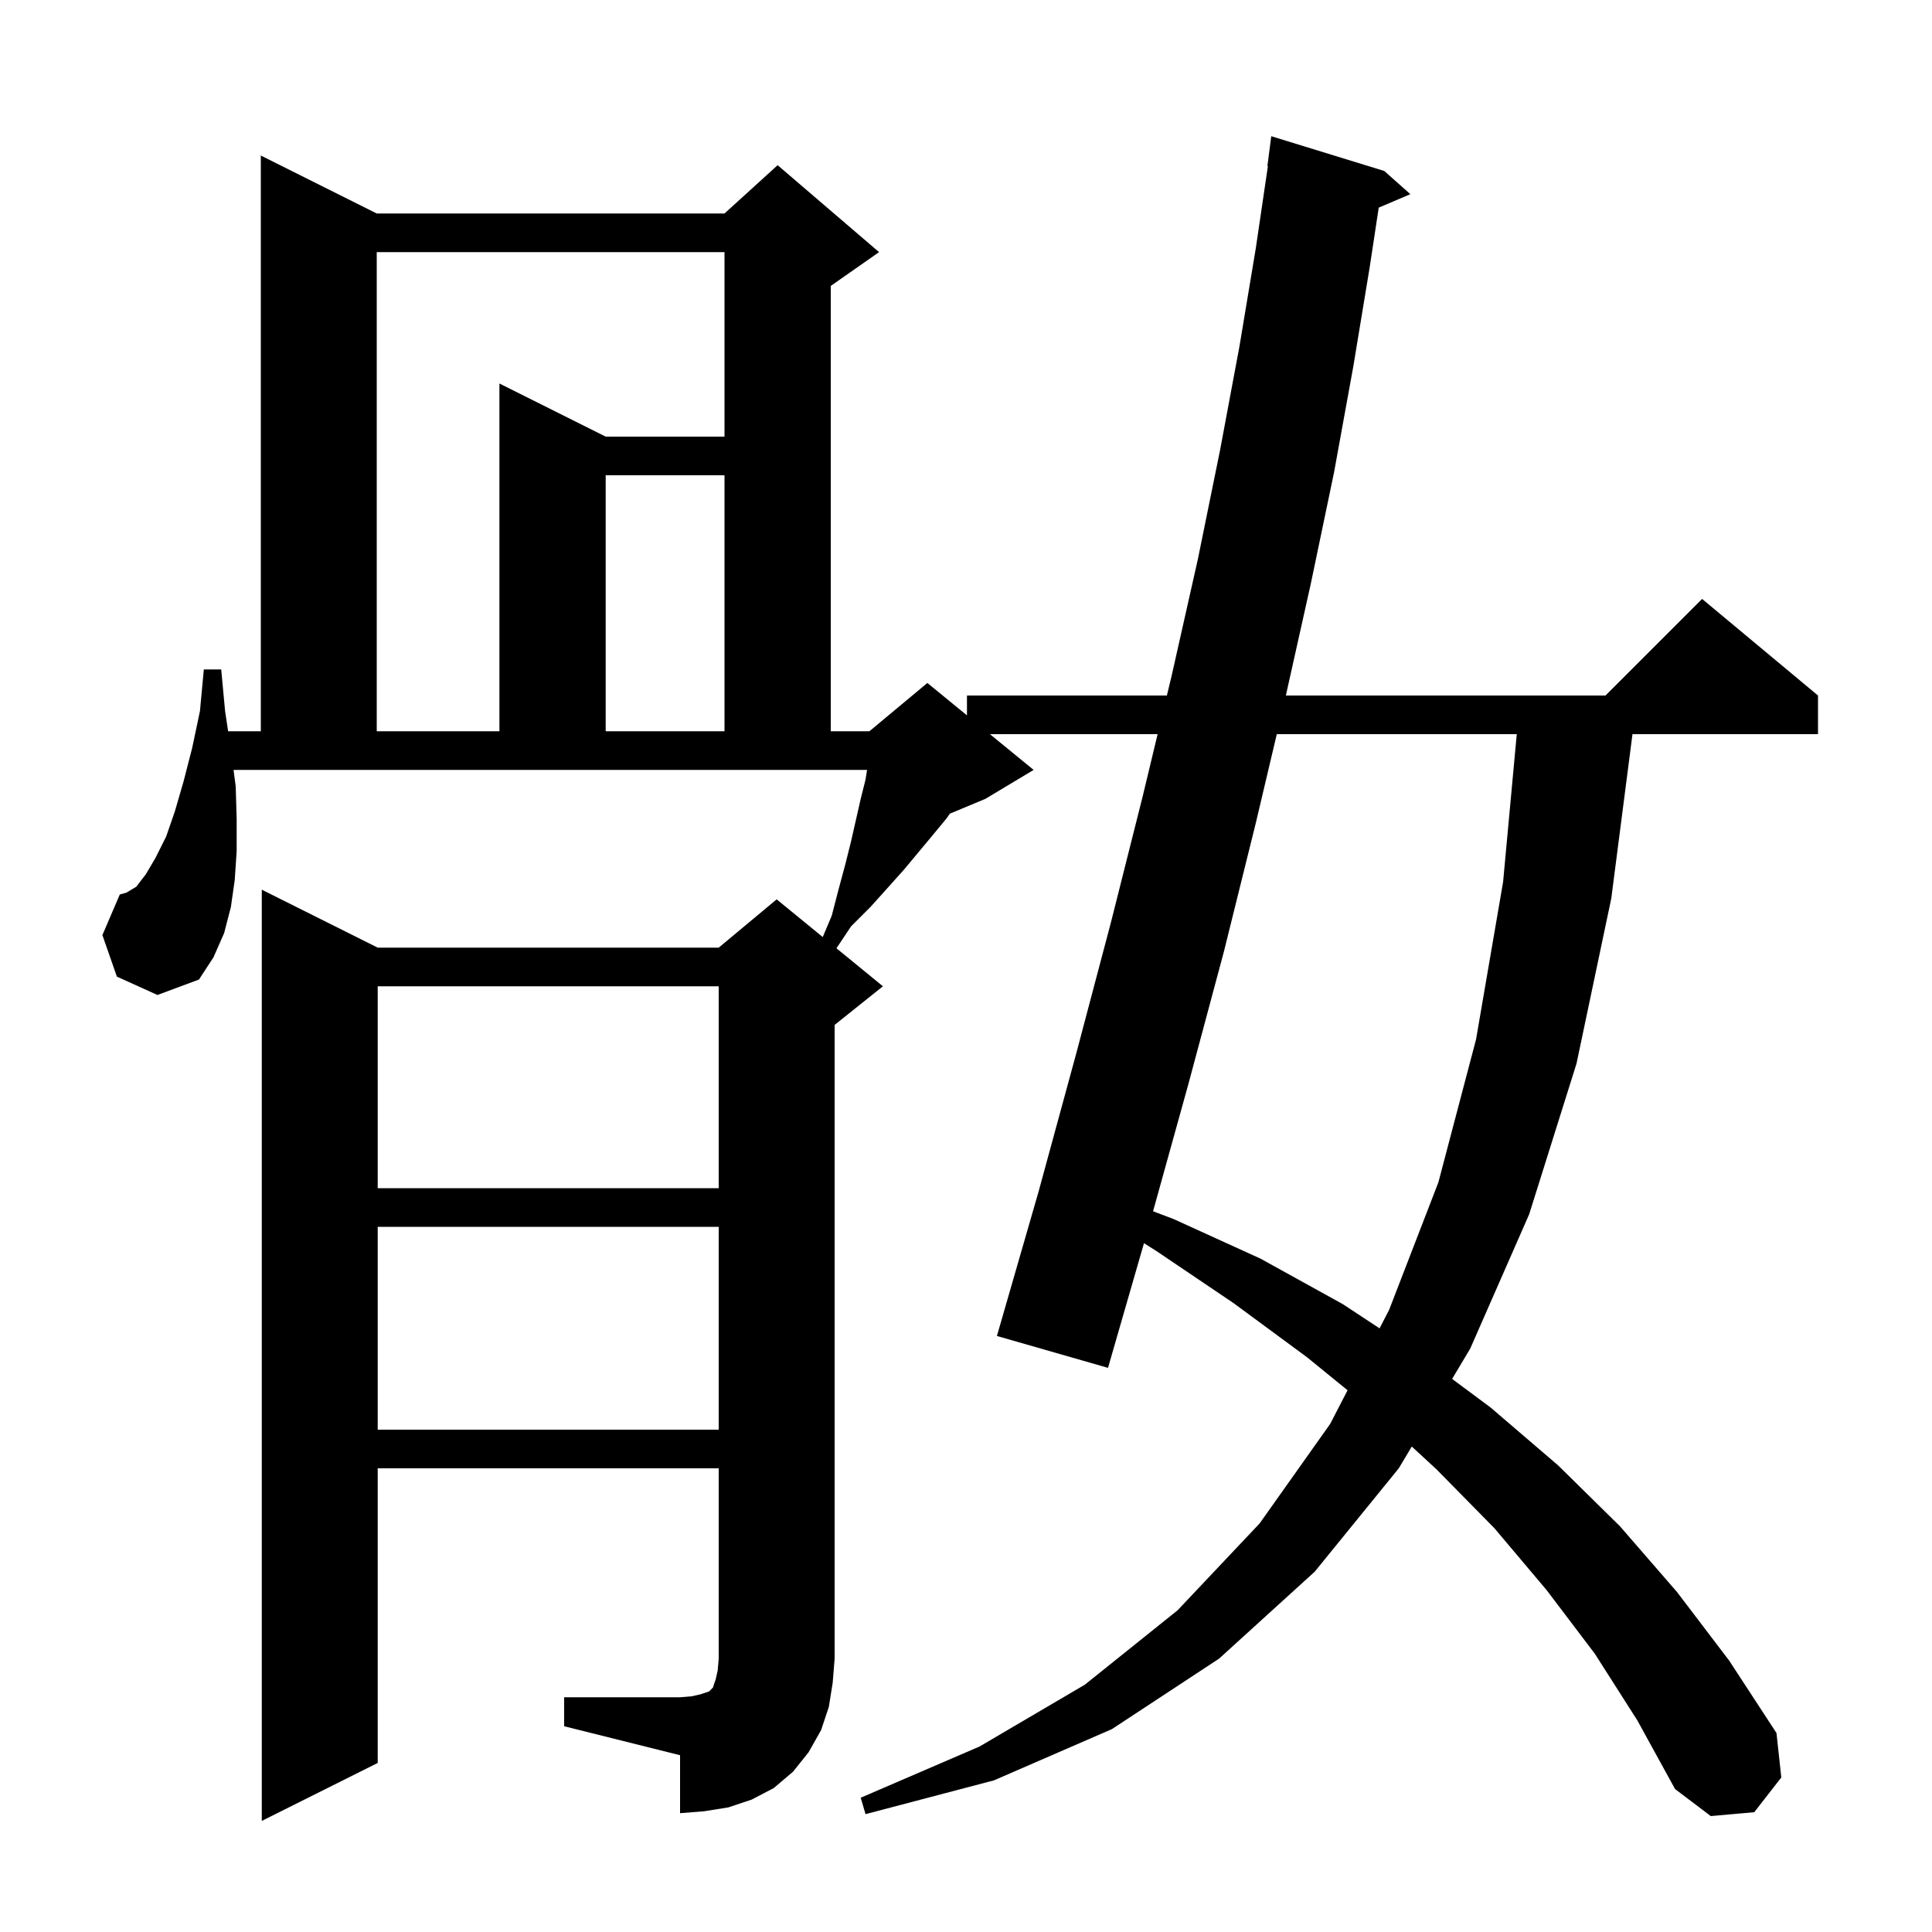 <svg xmlns="http://www.w3.org/2000/svg" xmlns:xlink="http://www.w3.org/1999/xlink" version="1.1" baseProfile="full" viewBox="0 0 200 200" width="200" height="200"><g fill="currentColor"><path d="M 58.4 175.7 L 70.4 175.7 L 71.6 175.6 L 72.5 175.4 L 73.4 175.1 L 73.8 174.7 L 74.1 173.8 L 74.3 172.9 L 74.4 171.7 L 74.4 152.0 L 39.1 152.0 L 39.1 182.5 L 27.1 188.5 L 27.1 92.1 L 39.1 98.1 L 74.4 98.1 L 80.4 93.1 L 85.169 97.002 L 86.1 94.8 L 86.8 92.1 L 87.5 89.5 L 88.1 87.1 L 89.1 82.7 L 89.6 80.7 L 89.758 79.7 L 24.176 79.7 L 24.4 81.4 L 24.5 84.8 L 24.5 88.1 L 24.3 91.1 L 23.9 93.9 L 23.2 96.6 L 22.1 99.1 L 20.6 101.4 L 16.3 103.0 L 12.1 101.1 L 10.6 96.8 L 12.4 92.6 L 13.1 92.4 L 14.1 91.8 L 15.1 90.5 L 16.1 88.8 L 17.2 86.6 L 18.1 84.0 L 19.0 80.9 L 19.9 77.4 L 20.7 73.6 L 21.1 69.3 L 22.9 69.3 L 23.3 73.6 L 23.615 75.7 L 27.0 75.7 L 27.0 16.1 L 39.0 22.1 L 75.0 22.1 L 80.5 17.1 L 91.0 26.1 L 86.0 29.6 L 86.0 75.7 L 90.0 75.7 L 96.0 70.7 L 100.1 74.055 L 100.1 72.0 L 120.796 72.0 L 121.3 69.9 L 124.0 57.9 L 126.3 46.6 L 128.3 35.9 L 130.0 25.7 L 131.252 17.202 L 131.2 17.2 L 131.6 14.1 L 143.3 17.7 L 146.0 20.1 L 142.725 21.495 L 141.8 27.6 L 140.1 37.9 L 138.1 48.9 L 135.7 60.4 L 133.112 72.0 L 166.2 72.0 L 176.2 62.0 L 188.2 72.0 L 188.2 76.0 L 168.994 76.0 L 166.8 93.0 L 163.2 110.1 L 158.3 125.7 L 152.2 139.6 L 150.323 142.744 L 154.3 145.7 L 161.3 151.7 L 167.7 158.0 L 173.6 164.8 L 179.0 171.9 L 183.9 179.4 L 184.4 184.0 L 181.6 187.6 L 177.1 188.0 L 173.4 185.2 L 169.5 178.1 L 165.1 171.2 L 160.1 164.6 L 154.7 158.2 L 148.7 152.1 L 146.146 149.745 L 144.8 152.0 L 136.1 162.7 L 126.2 171.7 L 115.1 179.0 L 102.9 184.3 L 89.6 187.8 L 89.1 186.1 L 101.4 180.8 L 112.3 174.4 L 121.9 166.7 L 130.4 157.7 L 137.7 147.4 L 139.499 143.919 L 135.3 140.5 L 127.7 134.9 L 119.7 129.5 L 118.424 128.695 L 114.7 141.6 L 103.2 138.3 L 107.5 123.4 L 111.4 109.1 L 115.0 95.5 L 118.3 82.4 L 119.836 76.0 L 102.478 76.0 L 107.0 79.7 L 102.0 82.7 L 98.333 84.228 L 98.0 84.7 L 96.6 86.4 L 93.6 90.0 L 91.9 91.9 L 90.1 93.9 L 88.1 95.9 L 86.59 98.165 L 91.4 102.1 L 86.4 106.1 L 86.4 171.7 L 86.2 174.2 L 85.8 176.7 L 85.0 179.1 L 83.7 181.4 L 82.1 183.4 L 80.1 185.1 L 77.8 186.3 L 75.4 187.1 L 72.9 187.5 L 70.4 187.7 L 70.4 181.7 L 58.4 178.7 Z M 39.1 127.0 L 39.1 148.0 L 74.4 148.0 L 74.4 127.0 Z M 132.173 76.0 L 130.0 85.2 L 126.7 98.5 L 123.0 112.3 L 119.364 125.39 L 121.5 126.2 L 130.5 130.3 L 139.0 135.0 L 142.813 137.51 L 143.8 135.6 L 148.9 122.4 L 152.8 107.6 L 155.6 91.3 L 157.015 76.0 Z M 39.1 102.1 L 39.1 123.0 L 74.4 123.0 L 74.4 102.1 Z M 39.0 26.1 L 39.0 75.7 L 51.7 75.7 L 51.7 39.7 L 62.7 45.2 L 75.0 45.2 L 75.0 26.1 Z M 62.7 49.2 L 62.7 75.7 L 75.0 75.7 L 75.0 49.2 Z "/></g></svg>